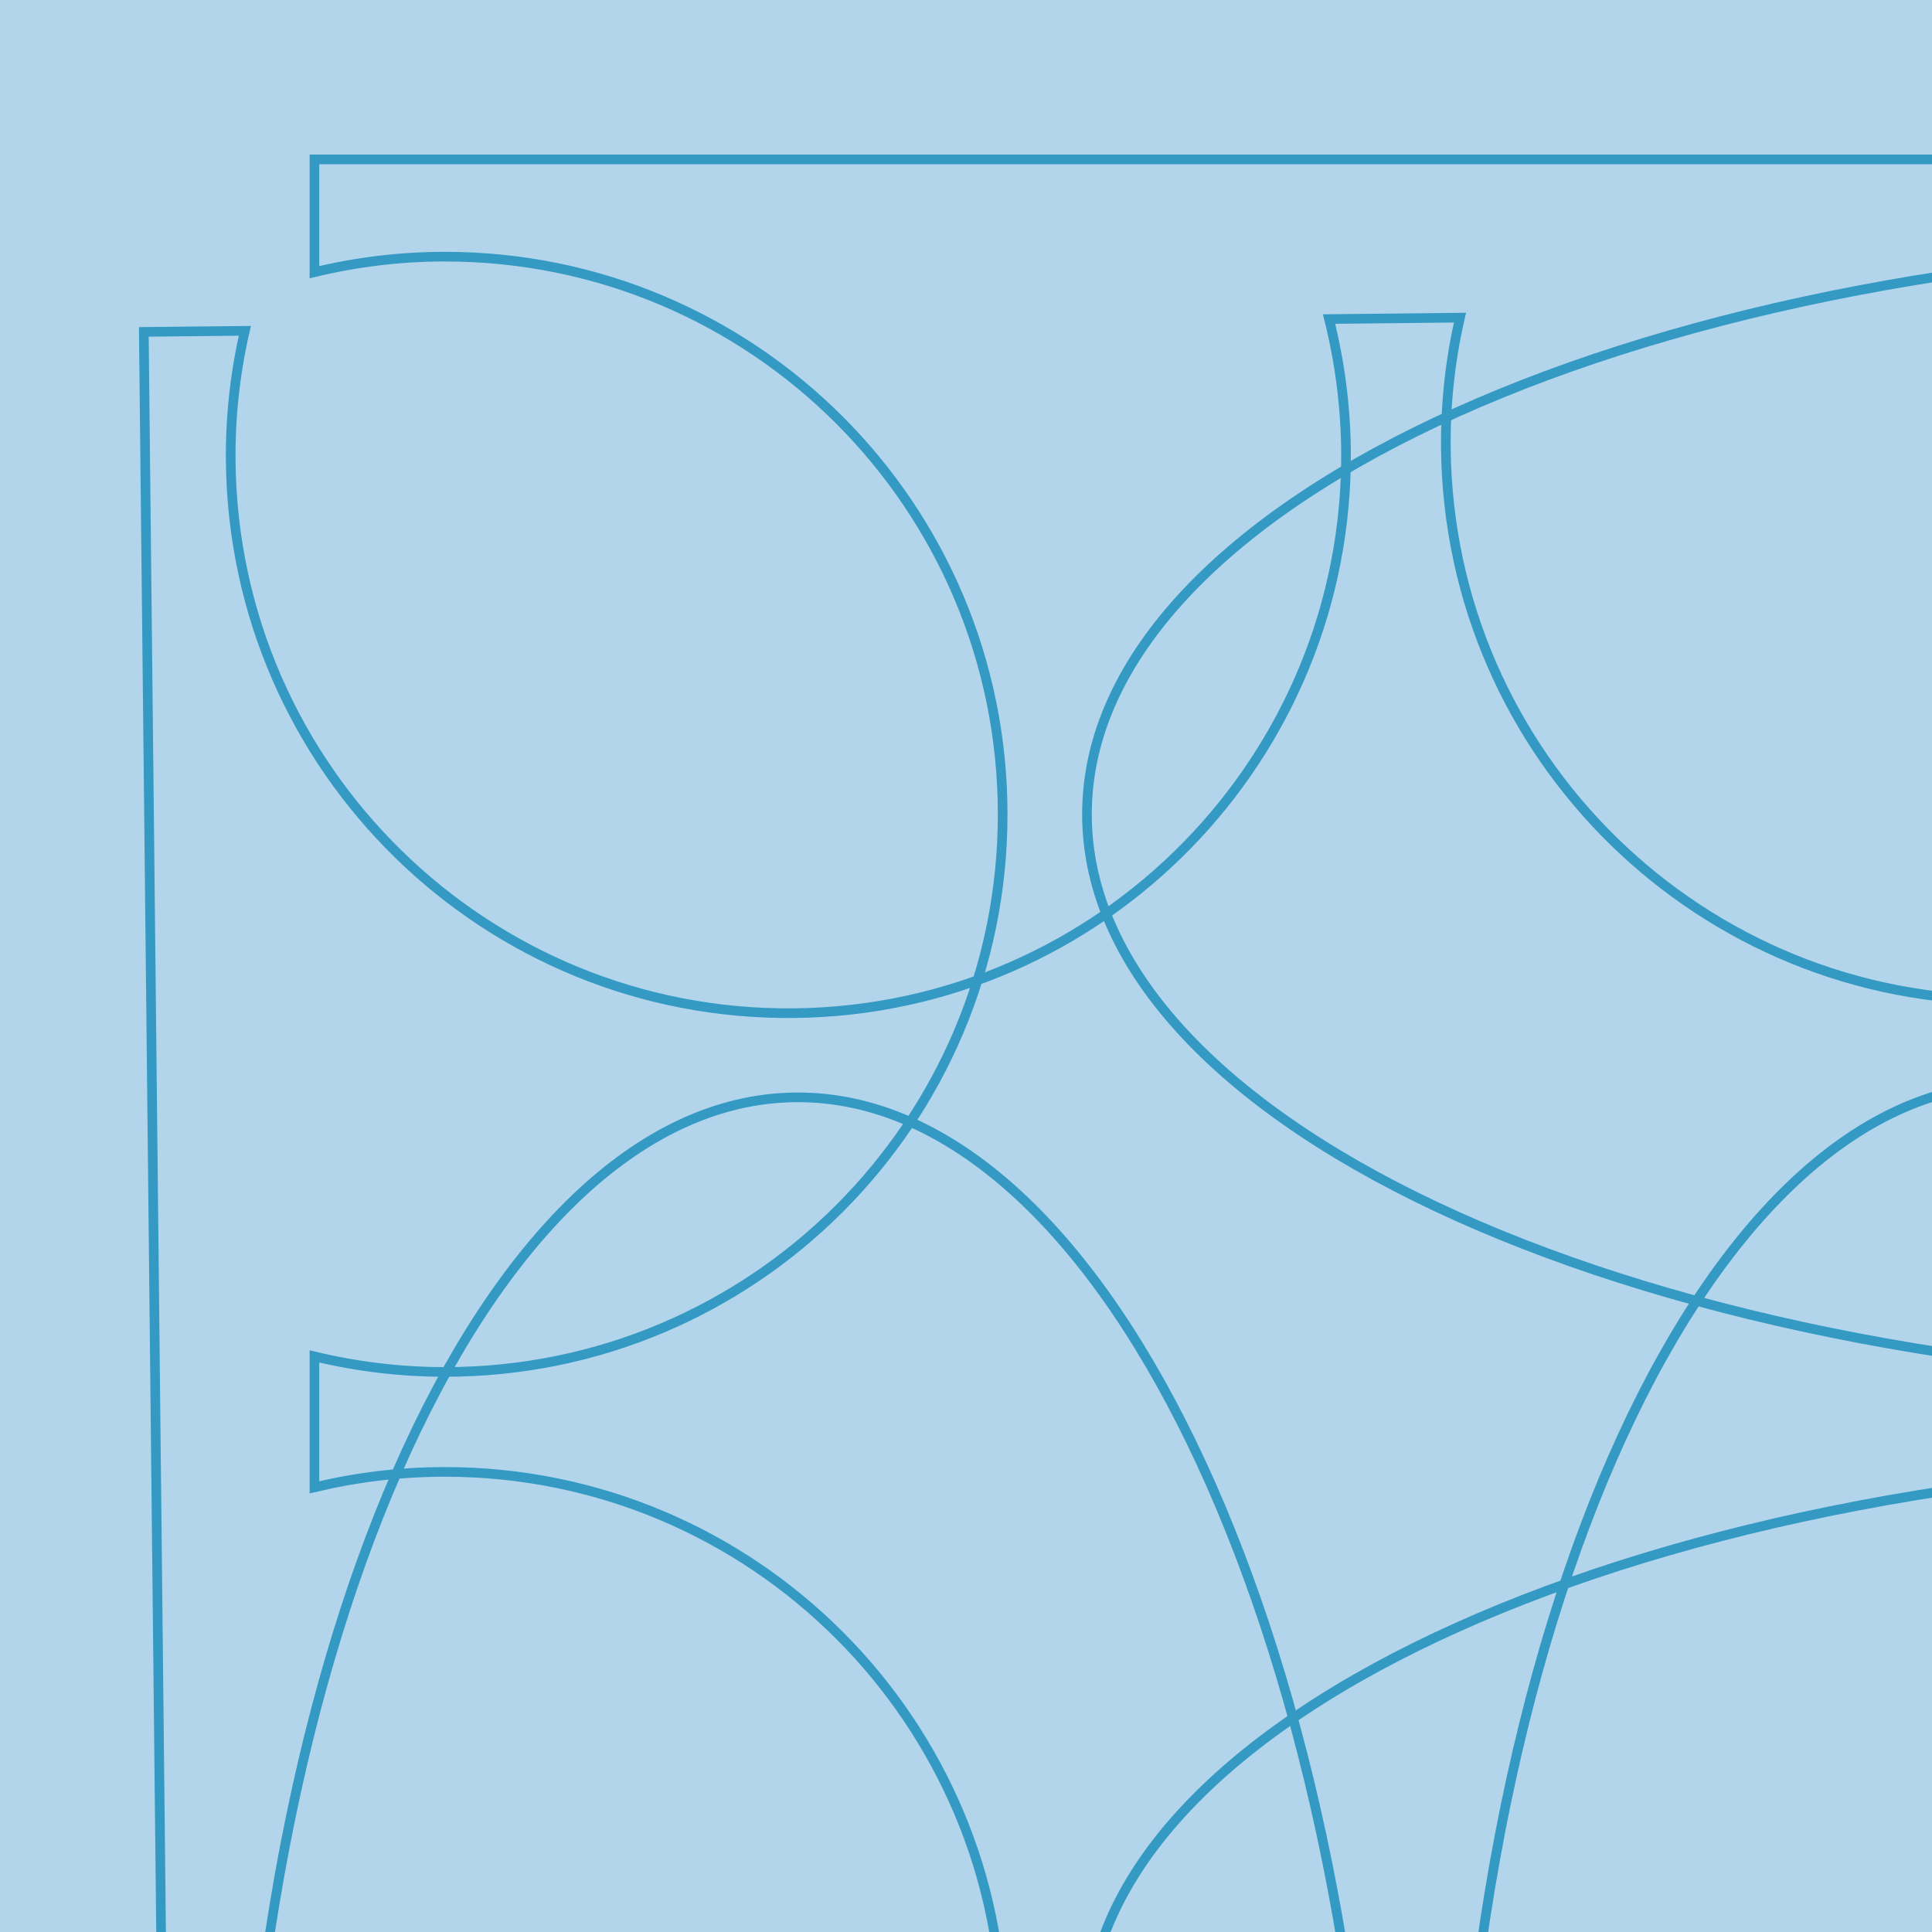 <svg width="400" height="400" viewBox="0 0 400 400" fill="none" xmlns="http://www.w3.org/2000/svg">
<g clip-path="url(#clip0_403_98)">
<rect width="400" height="400" fill="#B3D5EB"/>
<path d="M550.1 63.107L526.746 63.351C528.916 72.005 530.134 81.049 530.256 90.362C530.939 154.11 479.794 206.352 416.046 207.059C352.273 207.741 300.031 156.596 299.348 92.824C299.251 83.536 300.275 74.467 302.274 65.764L275.165 66.057C277.335 74.711 278.554 83.755 278.676 93.067C279.358 156.816 228.213 209.058 164.465 209.765C100.692 210.447 48.45 159.302 47.768 95.554C47.67 86.242 48.694 77.173 50.693 68.494L29.777 68.714L34.677 523.241L51.034 523.07C50.303 512.271 49.864 501.276 49.742 490.087C48.182 345.599 99.62 227.902 164.636 227.195C229.676 226.512 283.624 343.063 285.185 487.552C285.307 498.717 285.112 509.736 284.624 520.535L302.615 520.34C301.884 509.565 301.445 498.546 301.323 487.381C299.763 342.893 351.2 225.196 416.216 224.489C481.257 223.782 535.229 340.357 536.765 484.846C536.887 496.011 536.692 507.03 536.205 517.829L555 517.634L550.1 63.107Z" stroke="#349AC4" stroke-width="2" stroke-miterlimit="10"/>
<path d="M65.101 33L65.101 56.354C73.779 54.258 82.823 53.136 92.136 53.136C155.908 53.136 207.59 104.817 207.59 168.59C207.59 232.363 155.908 284.044 92.136 284.044C82.823 284.044 73.779 282.923 65.101 280.826L65.101 307.935C73.779 305.863 82.823 304.741 92.136 304.741C155.908 304.741 207.59 356.422 207.59 420.195C207.59 483.944 155.908 535.649 92.136 535.649C82.823 535.649 73.779 534.503 65.101 532.431L65.101 553.348L519.652 553.348L519.652 536.99C508.853 537.6 497.858 537.916 486.693 537.916C342.18 537.916 225.044 485.211 225.044 420.195C225.044 355.155 342.181 302.45 486.693 302.45C497.858 302.45 508.853 302.767 519.652 303.376L519.652 285.385C508.853 286.019 497.858 286.311 486.693 286.311C342.181 286.311 225.044 233.606 225.044 168.59C225.044 103.574 342.181 50.845 486.693 50.845C497.858 50.845 508.853 51.186 519.652 51.795L519.652 33L65.101 33Z" stroke="#349AC4" stroke-width="2" stroke-miterlimit="10"/>
</g>
<defs>
<clipPath id="clip0_403_98">
<rect width="400" height="400" fill="white"/>
</clipPath>
</defs>
</svg>
